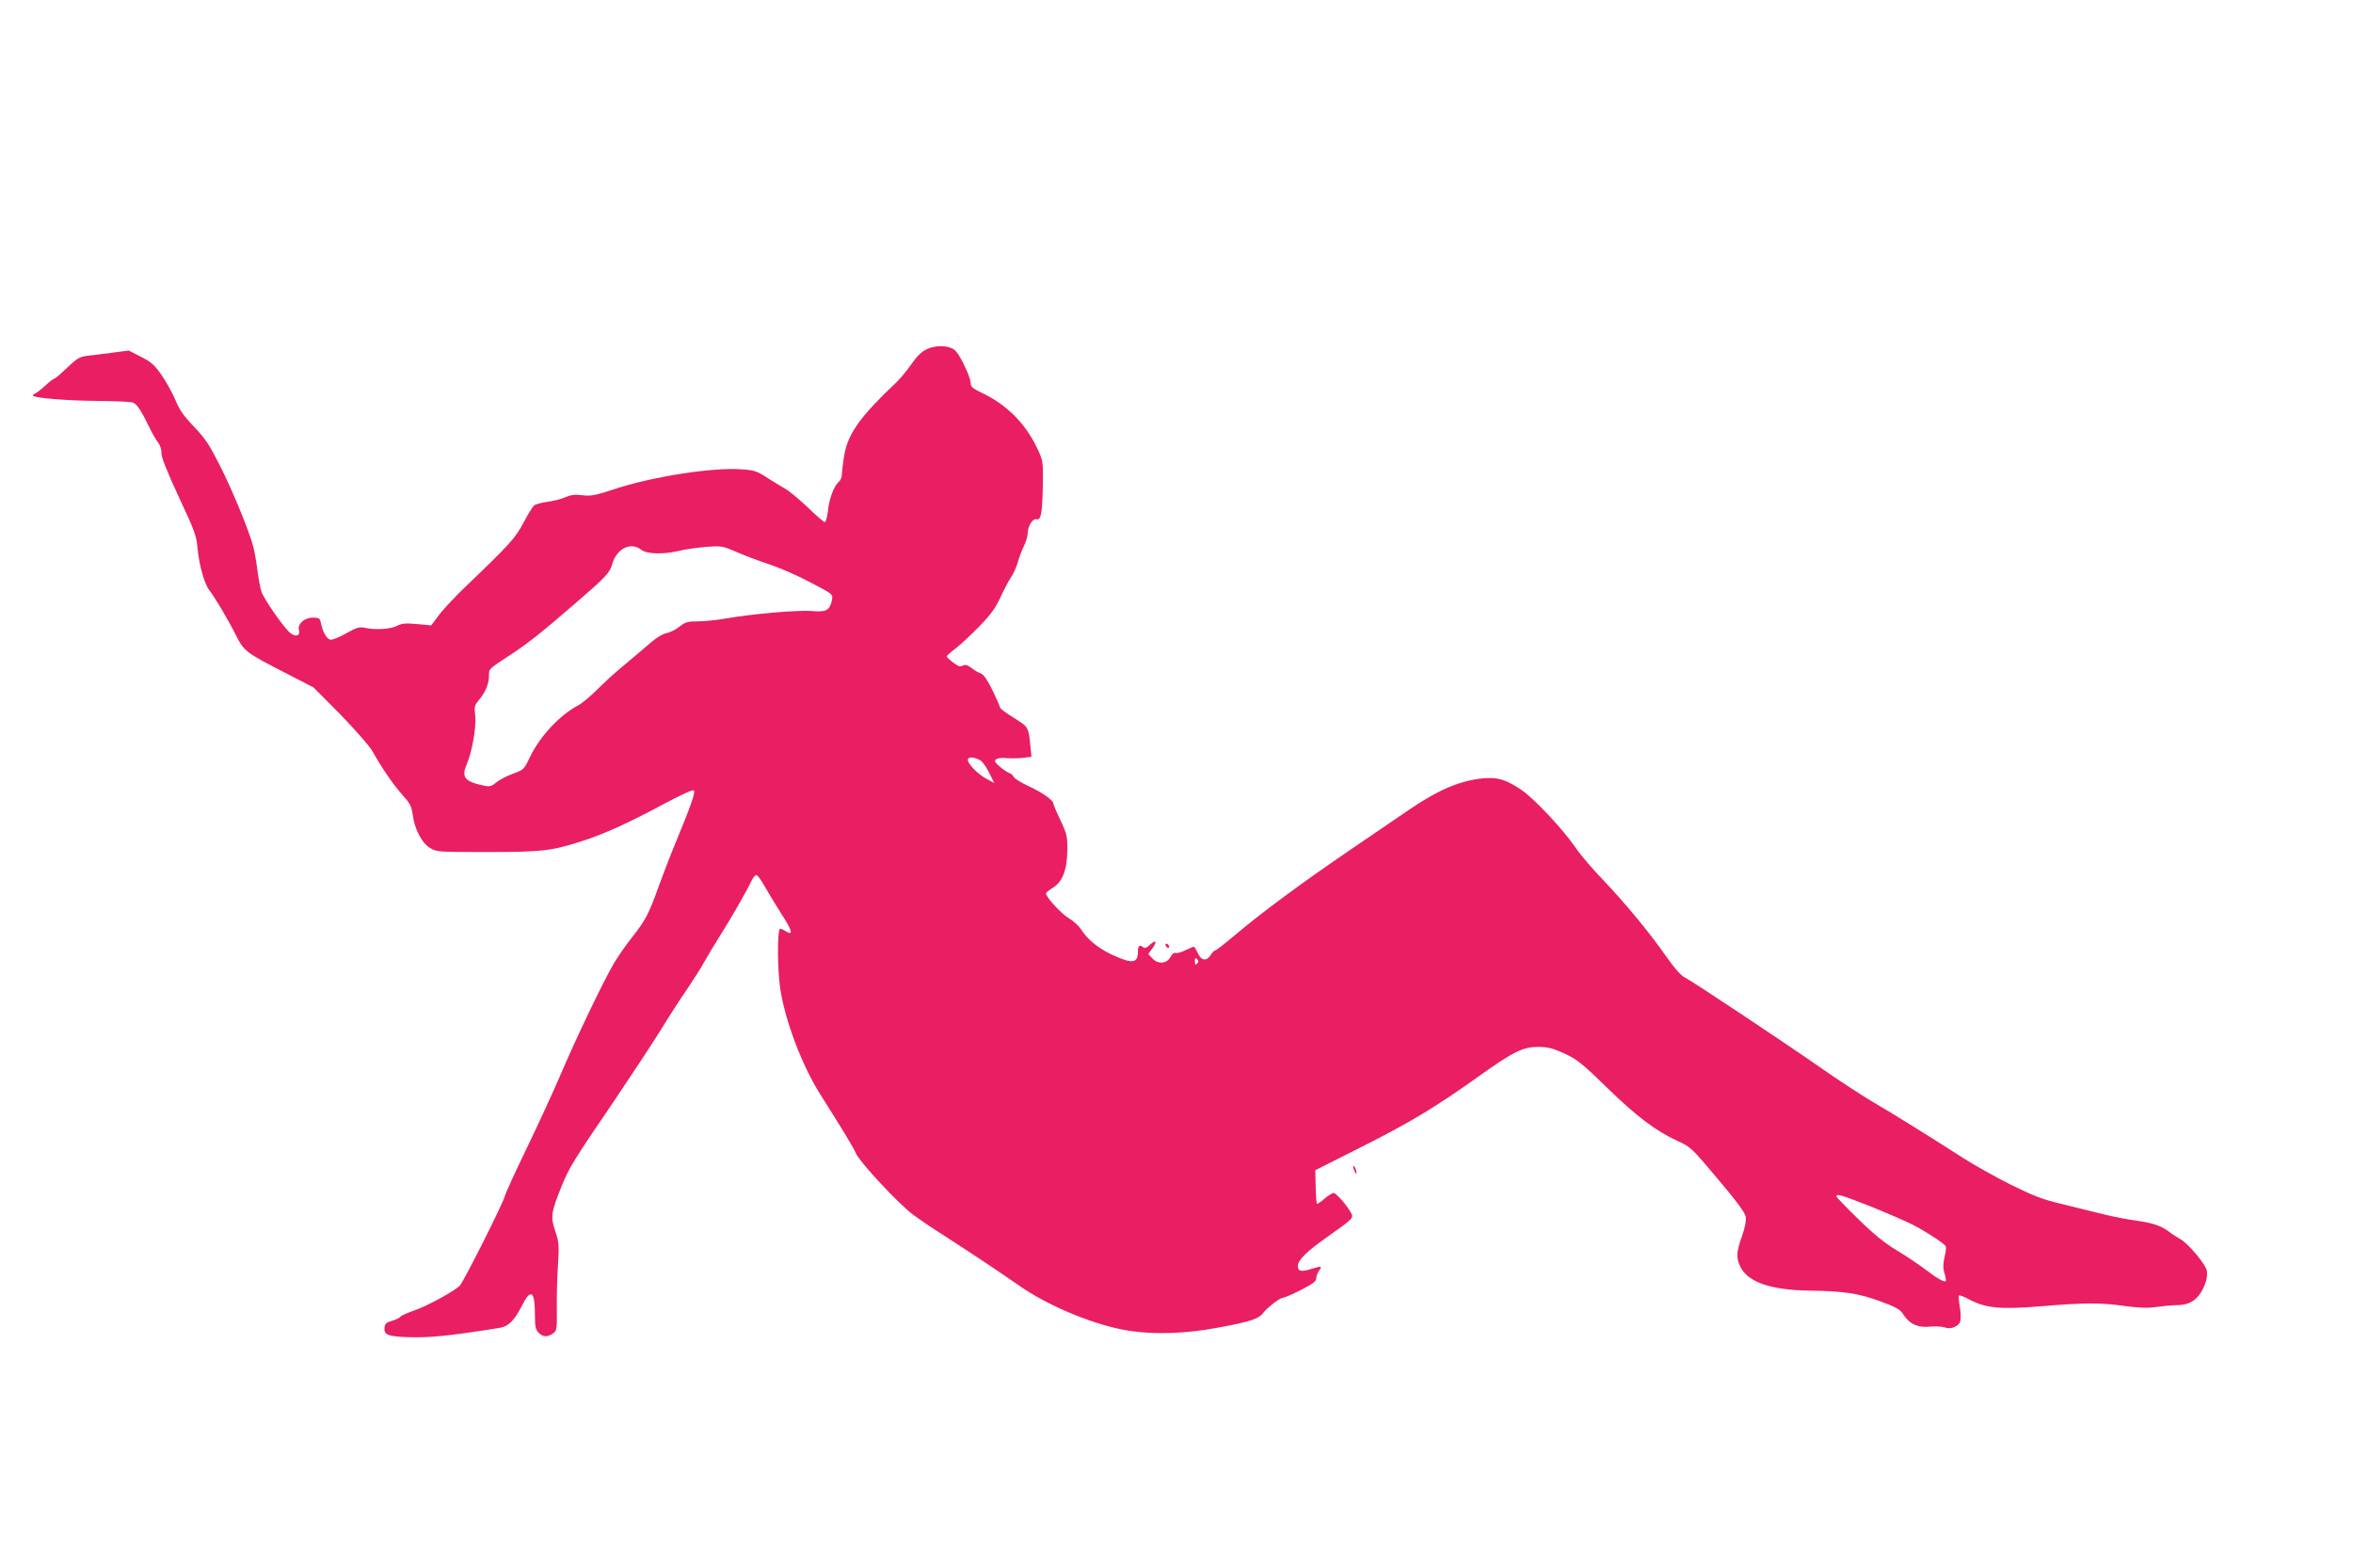 <?xml version="1.0" standalone="no"?>
<!DOCTYPE svg PUBLIC "-//W3C//DTD SVG 20010904//EN"
 "http://www.w3.org/TR/2001/REC-SVG-20010904/DTD/svg10.dtd">
<svg version="1.0" xmlns="http://www.w3.org/2000/svg"
 width="1280pt" height="853pt" viewBox="0 0 1280 853"
 preserveAspectRatio="xMidYMid meet">
<g transform="translate(0,853) scale(0.1,-0.1)"
fill="#e91e63" stroke="none">
<path d="M5043 6631 c-30 -14 -55 -38 -85 -82 -24 -34 -60 -78 -81 -98 -196
-185 -263 -278 -284 -395 -7 -39 -12 -85 -13 -102 0 -17 -7 -38 -17 -45 -26
-22 -53 -92 -59 -158 -4 -34 -12 -61 -17 -61 -6 0 -47 35 -91 78 -45 43 -103
92 -131 107 -27 16 -74 44 -102 63 -46 29 -64 35 -132 39 -156 11 -477 -39
-683 -106 -108 -36 -134 -41 -180 -35 -40 5 -63 2 -93 -11 -22 -10 -66 -21
-98 -25 -31 -4 -64 -13 -72 -20 -8 -7 -34 -49 -57 -93 -44 -84 -76 -119 -314
-347 -55 -52 -119 -121 -144 -153 l-44 -59 -77 7 c-62 6 -83 4 -110 -10 -34
-18 -120 -23 -176 -10 -27 6 -44 1 -97 -29 -35 -20 -74 -36 -85 -36 -22 0 -44
37 -56 93 -5 24 -10 27 -43 27 -47 0 -84 -34 -76 -68 9 -33 -21 -40 -52 -11
-39 37 -141 185 -152 221 -6 18 -16 71 -22 118 -6 47 -16 103 -22 125 -20 80
-111 302 -179 437 -59 117 -81 151 -143 216 -56 58 -81 94 -100 142 -15 36
-48 97 -74 135 -41 60 -58 75 -115 104 l-66 34 -93 -12 c-51 -7 -113 -14 -137
-17 -37 -5 -55 -15 -106 -65 -34 -32 -65 -59 -70 -59 -4 0 -27 -17 -50 -39
-23 -21 -48 -40 -56 -43 -8 -3 -12 -8 -9 -11 12 -13 191 -27 350 -28 91 -1
176 -4 190 -8 24 -7 47 -41 94 -139 14 -29 34 -64 45 -78 12 -15 20 -39 19
-58 -1 -22 30 -100 94 -238 87 -186 97 -212 103 -284 9 -91 37 -191 64 -225
30 -39 101 -158 143 -242 46 -91 54 -97 279 -212 l145 -75 146 -147 c79 -82
157 -170 173 -198 52 -93 115 -185 164 -239 41 -46 50 -62 56 -107 10 -78 48
-153 93 -181 36 -23 42 -23 312 -23 299 0 349 6 509 57 125 40 250 96 446 201
95 51 163 83 169 77 10 -10 -12 -74 -95 -275 -32 -77 -75 -189 -97 -250 -51
-144 -73 -185 -143 -273 -32 -40 -77 -105 -101 -145 -59 -102 -203 -402 -288
-602 -40 -93 -123 -274 -185 -402 -62 -128 -116 -246 -120 -263 -8 -35 -219
-455 -243 -483 -25 -28 -185 -116 -254 -138 -34 -12 -66 -26 -70 -32 -4 -6
-24 -16 -45 -22 -30 -8 -39 -16 -41 -36 -5 -40 17 -49 124 -53 120 -4 216 5
500 50 48 7 81 39 120 115 52 104 74 90 74 -48 0 -60 4 -77 20 -93 24 -24 48
-25 78 -4 21 15 22 22 21 127 -1 62 1 169 6 238 7 116 6 132 -15 193 -26 78
-22 101 35 243 40 100 68 145 285 463 91 135 204 306 250 380 45 74 111 176
145 225 34 50 77 117 95 150 18 33 59 101 90 150 56 88 141 236 169 295 8 17
20 30 25 30 6 0 26 -26 43 -57 18 -32 59 -100 92 -152 62 -95 69 -125 24 -96
-14 9 -27 14 -31 11 -14 -15 -13 -218 2 -322 26 -174 117 -416 216 -574 128
-202 182 -292 195 -322 20 -49 232 -276 311 -335 38 -28 110 -77 161 -109 140
-90 319 -209 413 -275 149 -105 375 -202 556 -240 151 -31 339 -28 543 11 166
31 209 46 233 78 20 27 91 82 106 82 8 0 52 19 98 42 64 33 84 47 84 63 0 11
7 31 16 43 18 26 14 26 -46 8 -54 -16 -70 -12 -70 18 0 30 49 79 156 154 145
103 148 105 134 133 -22 41 -81 109 -95 109 -8 0 -30 -14 -50 -31 -20 -18 -38
-29 -41 -27 -3 3 -6 45 -7 94 l-2 88 250 126 c266 134 401 215 638 384 192
137 242 161 327 161 53 -1 79 -8 142 -37 67 -31 98 -56 231 -186 162 -157 262
-233 383 -289 71 -32 78 -39 218 -206 98 -115 148 -183 152 -204 4 -22 -2 -56
-20 -108 -29 -83 -31 -110 -15 -152 35 -94 161 -141 384 -144 179 -2 262 -14
378 -56 90 -33 112 -45 129 -71 33 -53 80 -76 145 -69 30 3 67 1 81 -4 34 -13
78 5 86 35 3 12 2 47 -3 77 -5 30 -7 57 -5 61 3 4 29 -6 58 -22 91 -47 167
-54 390 -36 239 20 324 20 457 1 76 -10 121 -12 169 -5 36 5 86 10 111 10 79
0 125 36 156 120 8 19 11 49 8 67 -6 35 -102 149 -144 172 -14 8 -40 24 -57
37 -46 36 -92 51 -184 64 -47 6 -128 22 -180 35 -52 13 -153 38 -223 55 -106
25 -154 44 -280 106 -84 42 -199 107 -257 144 -228 146 -390 246 -493 306 -59
35 -188 119 -285 187 -210 146 -694 468 -739 491 -19 9 -57 52 -97 110 -91
131 -226 294 -349 423 -57 59 -123 137 -147 173 -64 95 -224 265 -291 311 -85
58 -131 72 -209 65 -124 -11 -245 -62 -402 -169 -51 -35 -194 -132 -318 -217
-258 -175 -488 -345 -631 -466 -54 -46 -103 -84 -108 -84 -5 0 -16 -11 -25
-25 -23 -36 -51 -32 -70 10 -9 19 -19 35 -22 35 -3 0 -23 -9 -45 -19 -22 -11
-46 -18 -54 -15 -8 3 -19 -6 -28 -22 -19 -37 -67 -41 -98 -8 l-23 24 23 31
c28 38 19 50 -14 19 -19 -18 -28 -20 -38 -12 -17 15 -27 6 -27 -24 0 -65 -29
-69 -138 -19 -79 37 -138 85 -173 142 -11 17 -40 43 -65 58 -40 23 -124 115
-124 135 0 4 16 17 35 29 53 31 79 95 81 201 1 79 -1 91 -37 167 -22 46 -39
87 -39 92 0 18 -62 61 -136 95 -41 19 -77 42 -80 50 -3 8 -14 18 -24 21 -10 3
-33 19 -52 35 -28 25 -31 32 -18 40 8 6 33 9 54 6 22 -2 62 -2 88 1 l49 6 -6
61 c-10 101 -10 101 -90 151 -41 25 -75 51 -75 56 0 6 -19 48 -41 94 -27 55
-49 87 -63 91 -11 4 -35 17 -51 30 -23 17 -34 20 -48 13 -13 -8 -25 -4 -52 17
-19 14 -35 29 -35 33 0 4 21 23 48 43 26 20 84 74 129 120 64 66 89 101 117
162 19 42 45 90 56 106 12 16 28 53 37 82 8 29 24 70 34 90 10 21 19 49 19 63
0 42 28 87 49 80 25 -7 32 39 34 200 1 119 1 121 -35 195 -63 130 -166 231
-295 292 -53 25 -63 34 -63 56 0 27 -48 132 -78 169 -25 33 -104 40 -159 14z
m-1556 -1091 c32 -25 122 -27 210 -6 32 8 97 17 145 21 83 6 89 5 165 -28 43
-19 123 -49 178 -67 55 -18 156 -62 223 -98 123 -64 124 -65 118 -95 -12 -58
-31 -68 -110 -61 -74 6 -323 -15 -470 -41 -44 -8 -111 -15 -147 -15 -58 0 -71
-4 -103 -29 -20 -16 -51 -32 -70 -35 -20 -4 -55 -25 -83 -49 -26 -23 -88 -76
-138 -117 -49 -40 -120 -104 -156 -141 -37 -37 -84 -76 -105 -87 -99 -52 -206
-167 -260 -278 -33 -70 -35 -72 -94 -93 -33 -12 -73 -33 -90 -47 -24 -21 -36
-24 -62 -19 -110 22 -130 46 -99 117 30 70 53 206 46 266 -6 47 -4 55 21 85
35 41 54 88 54 131 0 38 -5 34 120 116 89 58 166 119 343 272 174 150 194 171
208 221 23 82 101 121 156 77z m1838 -1142 c17 -7 37 -34 55 -70 l29 -58 -49
27 c-49 28 -104 88 -94 104 7 12 28 11 59 -3z m1187 -1110 c-9 -9 -12 -7 -12
12 0 19 3 21 12 12 9 -9 9 -15 0 -24z m3664 -1321 c87 -35 188 -79 224 -97 68
-34 175 -103 184 -119 4 -5 1 -32 -6 -60 -8 -38 -9 -60 0 -88 6 -20 9 -39 7
-42 -8 -8 -49 15 -115 66 -36 27 -105 73 -155 103 -63 38 -125 88 -207 169
-65 63 -118 118 -118 123 0 16 28 7 186 -55z"/>
<path d="M6340 3391 c0 -5 5 -13 10 -16 6 -3 10 -2 10 4 0 5 -4 13 -10 16 -5
3 -10 2 -10 -4z"/>
<path d="M7361 2185 c1 -19 18 -51 18 -35 0 8 -4 22 -9 30 -5 8 -9 11 -9 5z"/>
</g>
</svg>
